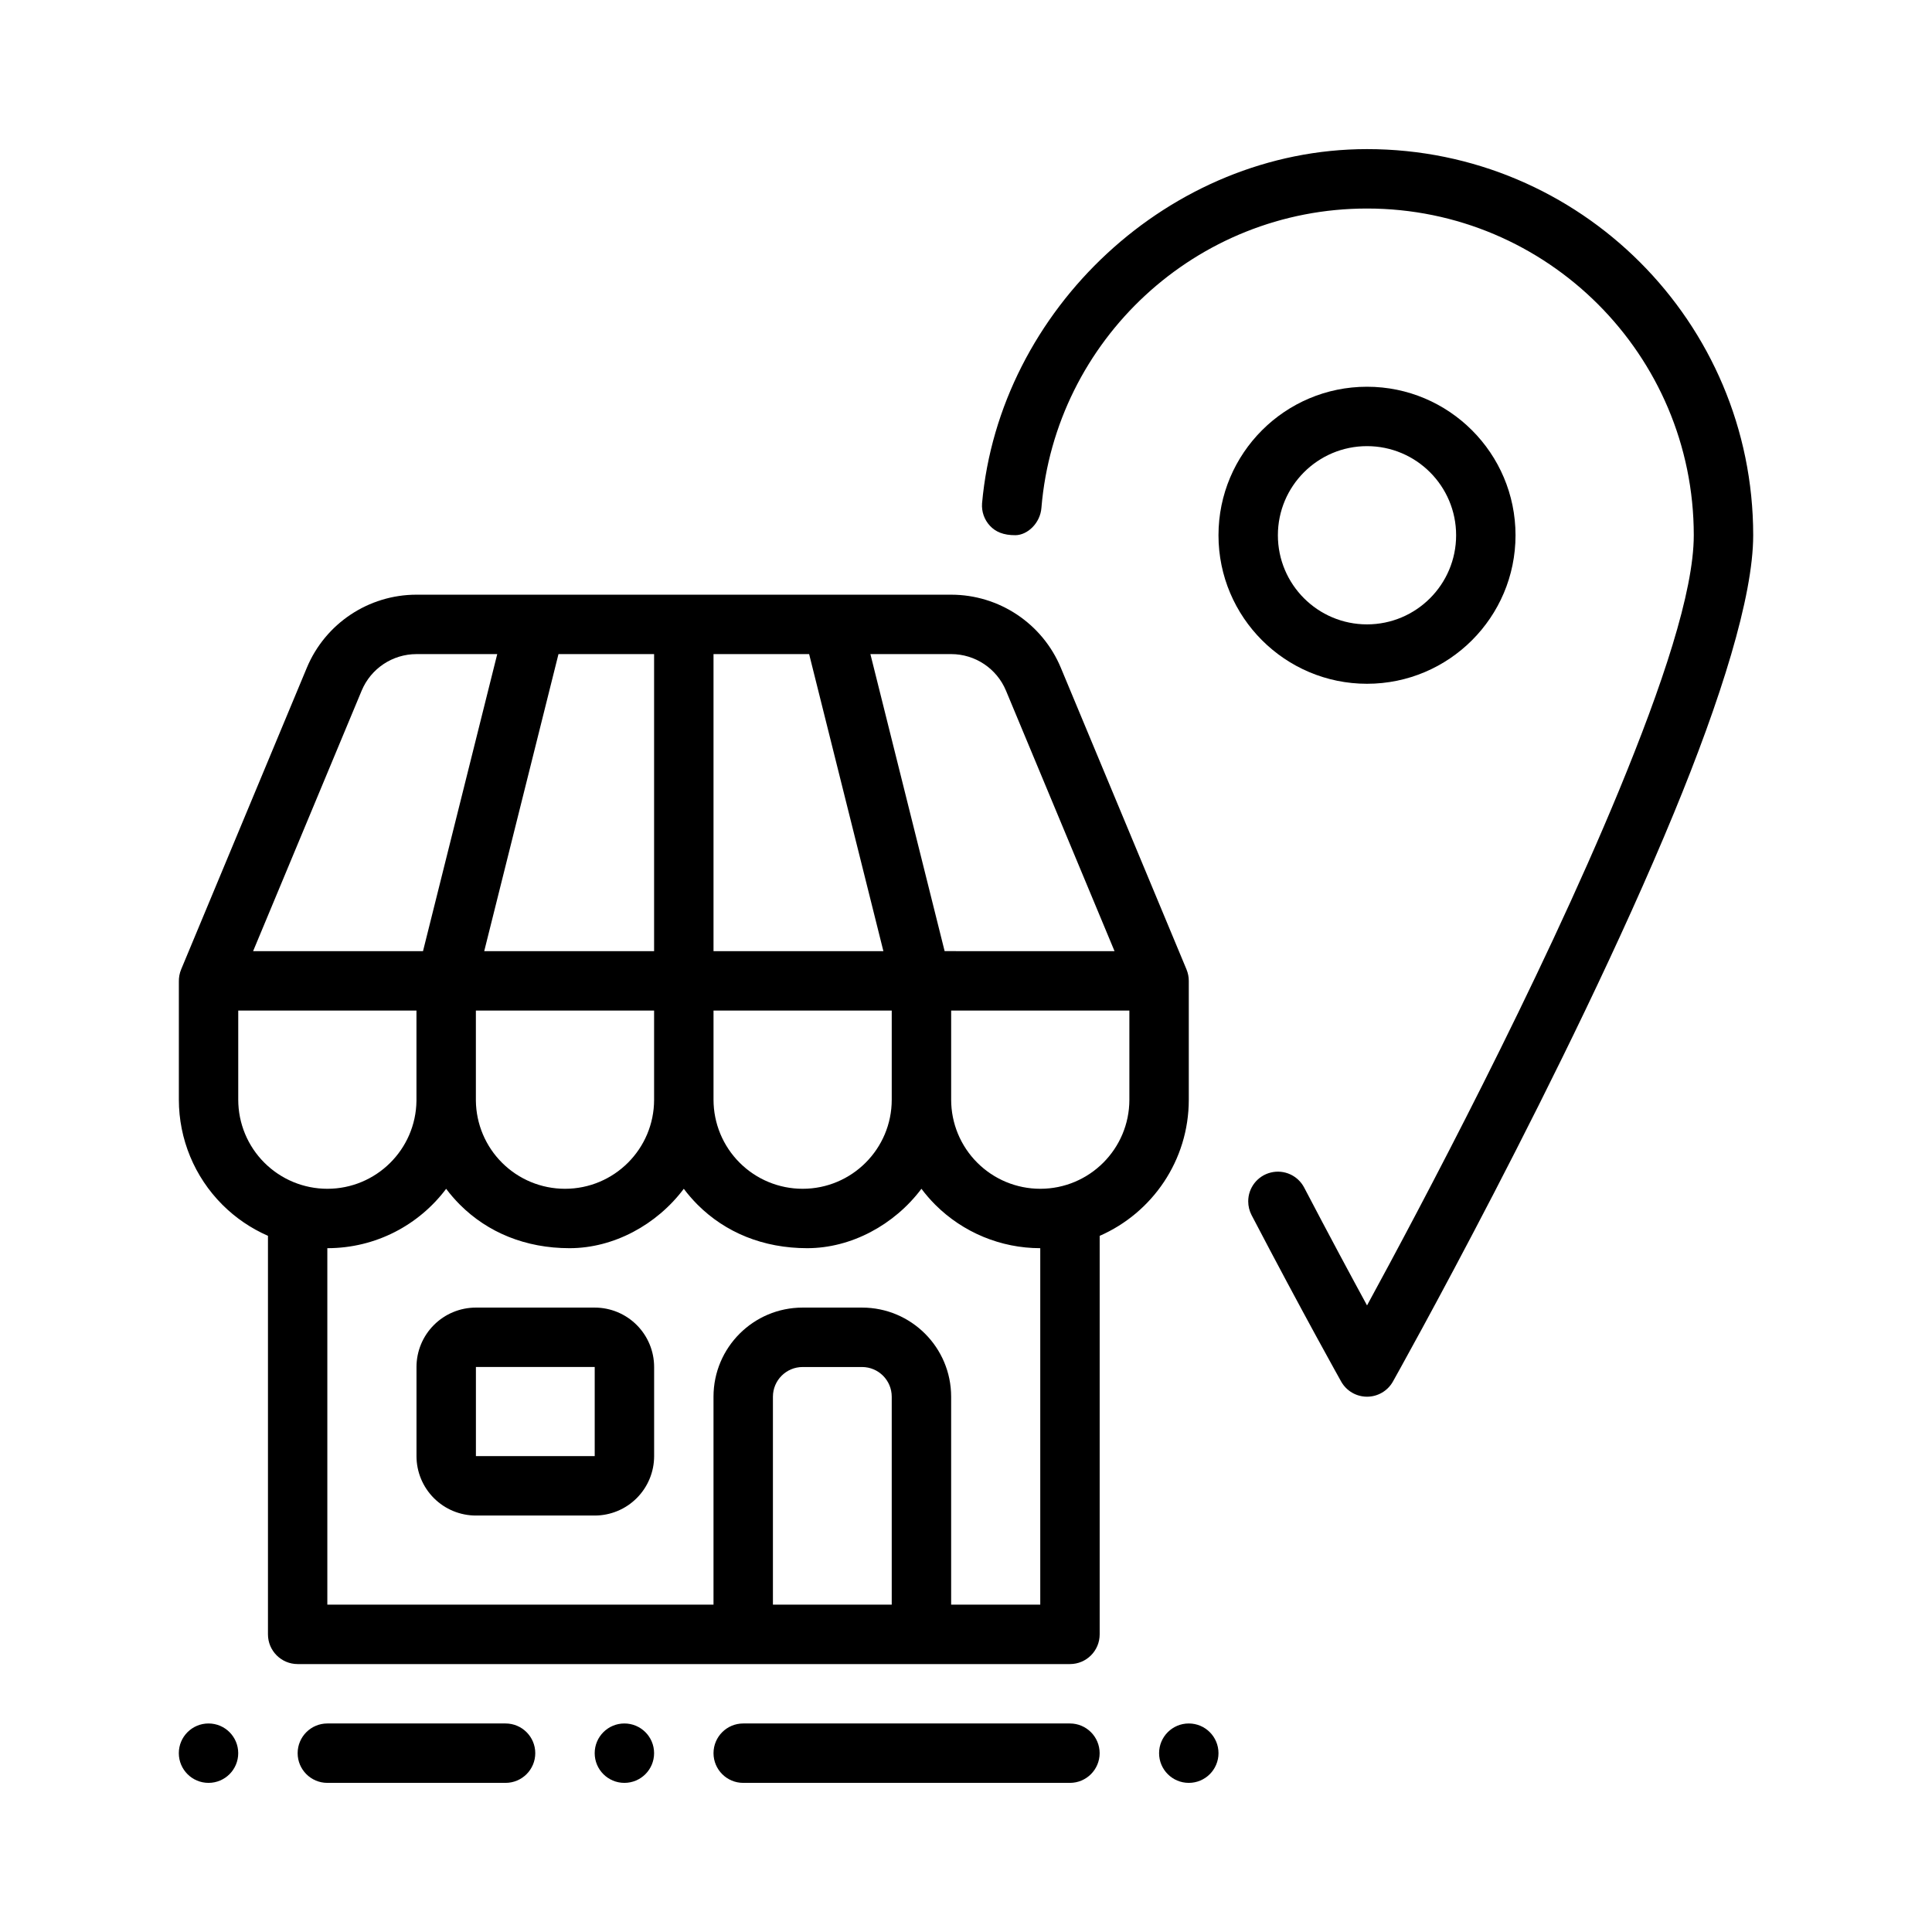 <?xml version="1.0" encoding="UTF-8"?>
<!-- Uploaded to: SVG Repo, www.svgrepo.com, Generator: SVG Repo Mixer Tools -->
<svg fill="#000000" width="800px" height="800px" version="1.1" viewBox="144 144 512 512" xmlns="http://www.w3.org/2000/svg">
 <g fill-rule="evenodd">
  <path d="m419.99 278.55c-0.301 4.094-3.707 7.258-6.887 7.281-3.18 0.023-5.273-0.891-6.762-2.496-1.496-1.605-2.25-3.754-2.086-5.945 4.582-51.387 49.758-93.875 102.02-93.875 56.48 0 102.34 45.855 102.34 102.34 0 16.289-8.605 43.539-21.004 73.602-27.93 67.738-74.469 150.66-74.469 150.66-1.395 2.488-4.016 4.023-6.863 4.023-2.852 0-5.473-1.535-6.863-4.023 0 0-10.109-18.012-23.734-44.098-0.582-1.125-0.891-2.371-0.891-3.637v-0.023c0-3.621 2.481-6.769 5.992-7.629 3.519-0.867 7.164 0.789 8.84 3.992 6.668 12.754 12.477 23.555 16.656 31.227 13.871-25.457 45.695-85.355 66.785-136.49 11.406-27.672 19.805-52.609 19.805-67.605 0-47.793-38.801-86.594-86.594-86.594-45.336 0-82.578 34.914-86.285 79.285z"/>
  <path d="m506.27 246.49c-21.719 0-39.359 17.641-39.359 39.359s17.641 39.359 39.359 39.359 39.359-17.641 39.359-39.359-17.641-39.359-39.359-39.359zm0 15.742c13.035 0 23.617 10.578 23.617 23.617 0 13.035-10.578 23.617-23.617 23.617-13.035 0-23.617-10.578-23.617-23.617 0-13.035 10.578-23.617 23.617-23.617z"/>
  <path d="m199.26 616.48c-4.348 0-7.871-3.523-7.871-7.871 0-4.348 3.523-7.871 7.871-7.871 4.348 0 7.871 3.523 7.871 7.871 0 4.348-3.523 7.871-7.871 7.871z"/>
  <path d="m309.47 616.48c-4.348 0-7.871-3.523-7.871-7.871 0-4.348 3.523-7.871 7.871-7.871s7.871 3.523 7.871 7.871c0 4.348-3.523 7.871-7.871 7.871z"/>
  <path d="m459.04 616.48c-4.348 0-7.871-3.523-7.871-7.871 0-4.348 3.523-7.871 7.871-7.871 4.348 0 7.871 3.523 7.871 7.871 0 4.348-3.523 7.871-7.871 7.871z"/>
  <path d="m317.35 506.27c0-4.176-1.66-8.18-4.613-11.133-2.949-2.953-6.953-4.613-11.133-4.613h-31.484c-4.18 0-8.184 1.66-11.133 4.613-2.953 2.953-4.613 6.957-4.613 11.133v23.617c0 4.176 1.66 8.18 4.613 11.133 2.949 2.953 6.953 4.613 11.133 4.613h31.484c4.18 0 8.184-1.66 11.133-4.613 2.953-2.953 4.613-6.957 4.613-11.133zm-15.746 0h-31.484v23.617h31.484z"/>
  <path d="m254.37 301.6h141.7c12.715 0 24.184 7.644 29.07 19.383l33.297 79.926c0.402 0.977 0.605 2.008 0.605 3.031v31.488c0 16.137-9.715 30.008-23.617 36.086v105.61c0 4.344-3.519 7.871-7.871 7.871h-204.67c-4.344 0-7.871-3.527-7.871-7.871v-105.62c-4.465-1.953-8.574-4.731-12.082-8.242-7.383-7.383-11.531-17.398-11.531-27.836v-31.277c-0.023-1.094 0.172-2.195 0.605-3.242 0 0 22.27-53.434 33.305-79.934 4.887-11.73 16.359-19.375 29.062-19.375zm133.82 157.44c-7.18 9.566-18.609 15.742-30.27 15.742s-21.672-4.148-29.055-11.523c-1.324-1.332-2.543-2.738-3.652-4.219-7.18 9.566-18.609 15.742-30.27 15.742-11.66 0-21.672-4.148-29.055-11.523-1.324-1.332-2.543-2.731-3.652-4.211-7.18 9.555-18.609 15.734-31.488 15.734v94.465h102.34v-55.105c0-13.043 10.578-23.617 23.617-23.617h15.742c13.043 0 23.617 10.57 23.617 23.617v55.105h23.617v-94.465c-10.438 0-20.453-4.148-27.836-11.523-1.324-1.332-2.543-2.738-3.652-4.219zm-7.871 110.21v-55.105c0-4.344-3.519-7.871-7.871-7.871h-15.742c-4.344 0-7.871 3.527-7.871 7.871v55.105zm62.977-157.44h-47.23v23.617c0 6.266 2.488 12.273 6.918 16.695 4.426 4.434 10.43 6.918 16.695 6.918 13.043 0 23.617-10.57 23.617-23.617zm-188.93 0h-47.23v23.617c0 6.266 2.488 12.273 6.918 16.695 4.434 4.434 10.438 6.918 16.695 6.918 12.941 0 23.457-10.414 23.617-23.316zm62.977 0h-47.23v23.914c0.078 6.156 2.559 12.043 6.918 16.398 4.426 4.434 10.43 6.918 16.695 6.918 13.043 0 23.617-10.57 23.617-23.617zm62.977 0h-47.23v23.617c0 6.266 2.488 12.273 6.918 16.695 4.426 4.434 10.43 6.918 16.695 6.918 13.043 0 23.617-10.57 23.617-23.617zm-62.977-94.465h-25.34l-19.68 78.719h45.02zm41.086 0h-25.34v78.719h45.02zm80.934 78.719-28.766-69.031c-2.441-5.863-8.172-9.691-14.531-9.691h-21.402l19.672 78.719zm-163.59-78.719h-21.402c-6.352 0-12.082 3.816-14.531 9.691l-28.766 69.031h45.027z"/>
  <path d="m230.75 616.48h47.23c4.344 0 7.871-3.527 7.871-7.871s-3.527-7.871-7.871-7.871h-47.23c-4.344 0-7.871 3.527-7.871 7.871s3.527 7.871 7.871 7.871z"/>
  <path d="m340.96 616.48h86.586c4.344 0 7.871-3.527 7.871-7.871s-3.527-7.871-7.871-7.871h-86.586c-4.344 0-7.871 3.527-7.871 7.871s3.527 7.871 7.871 7.871z"/>
 </g>
</svg>